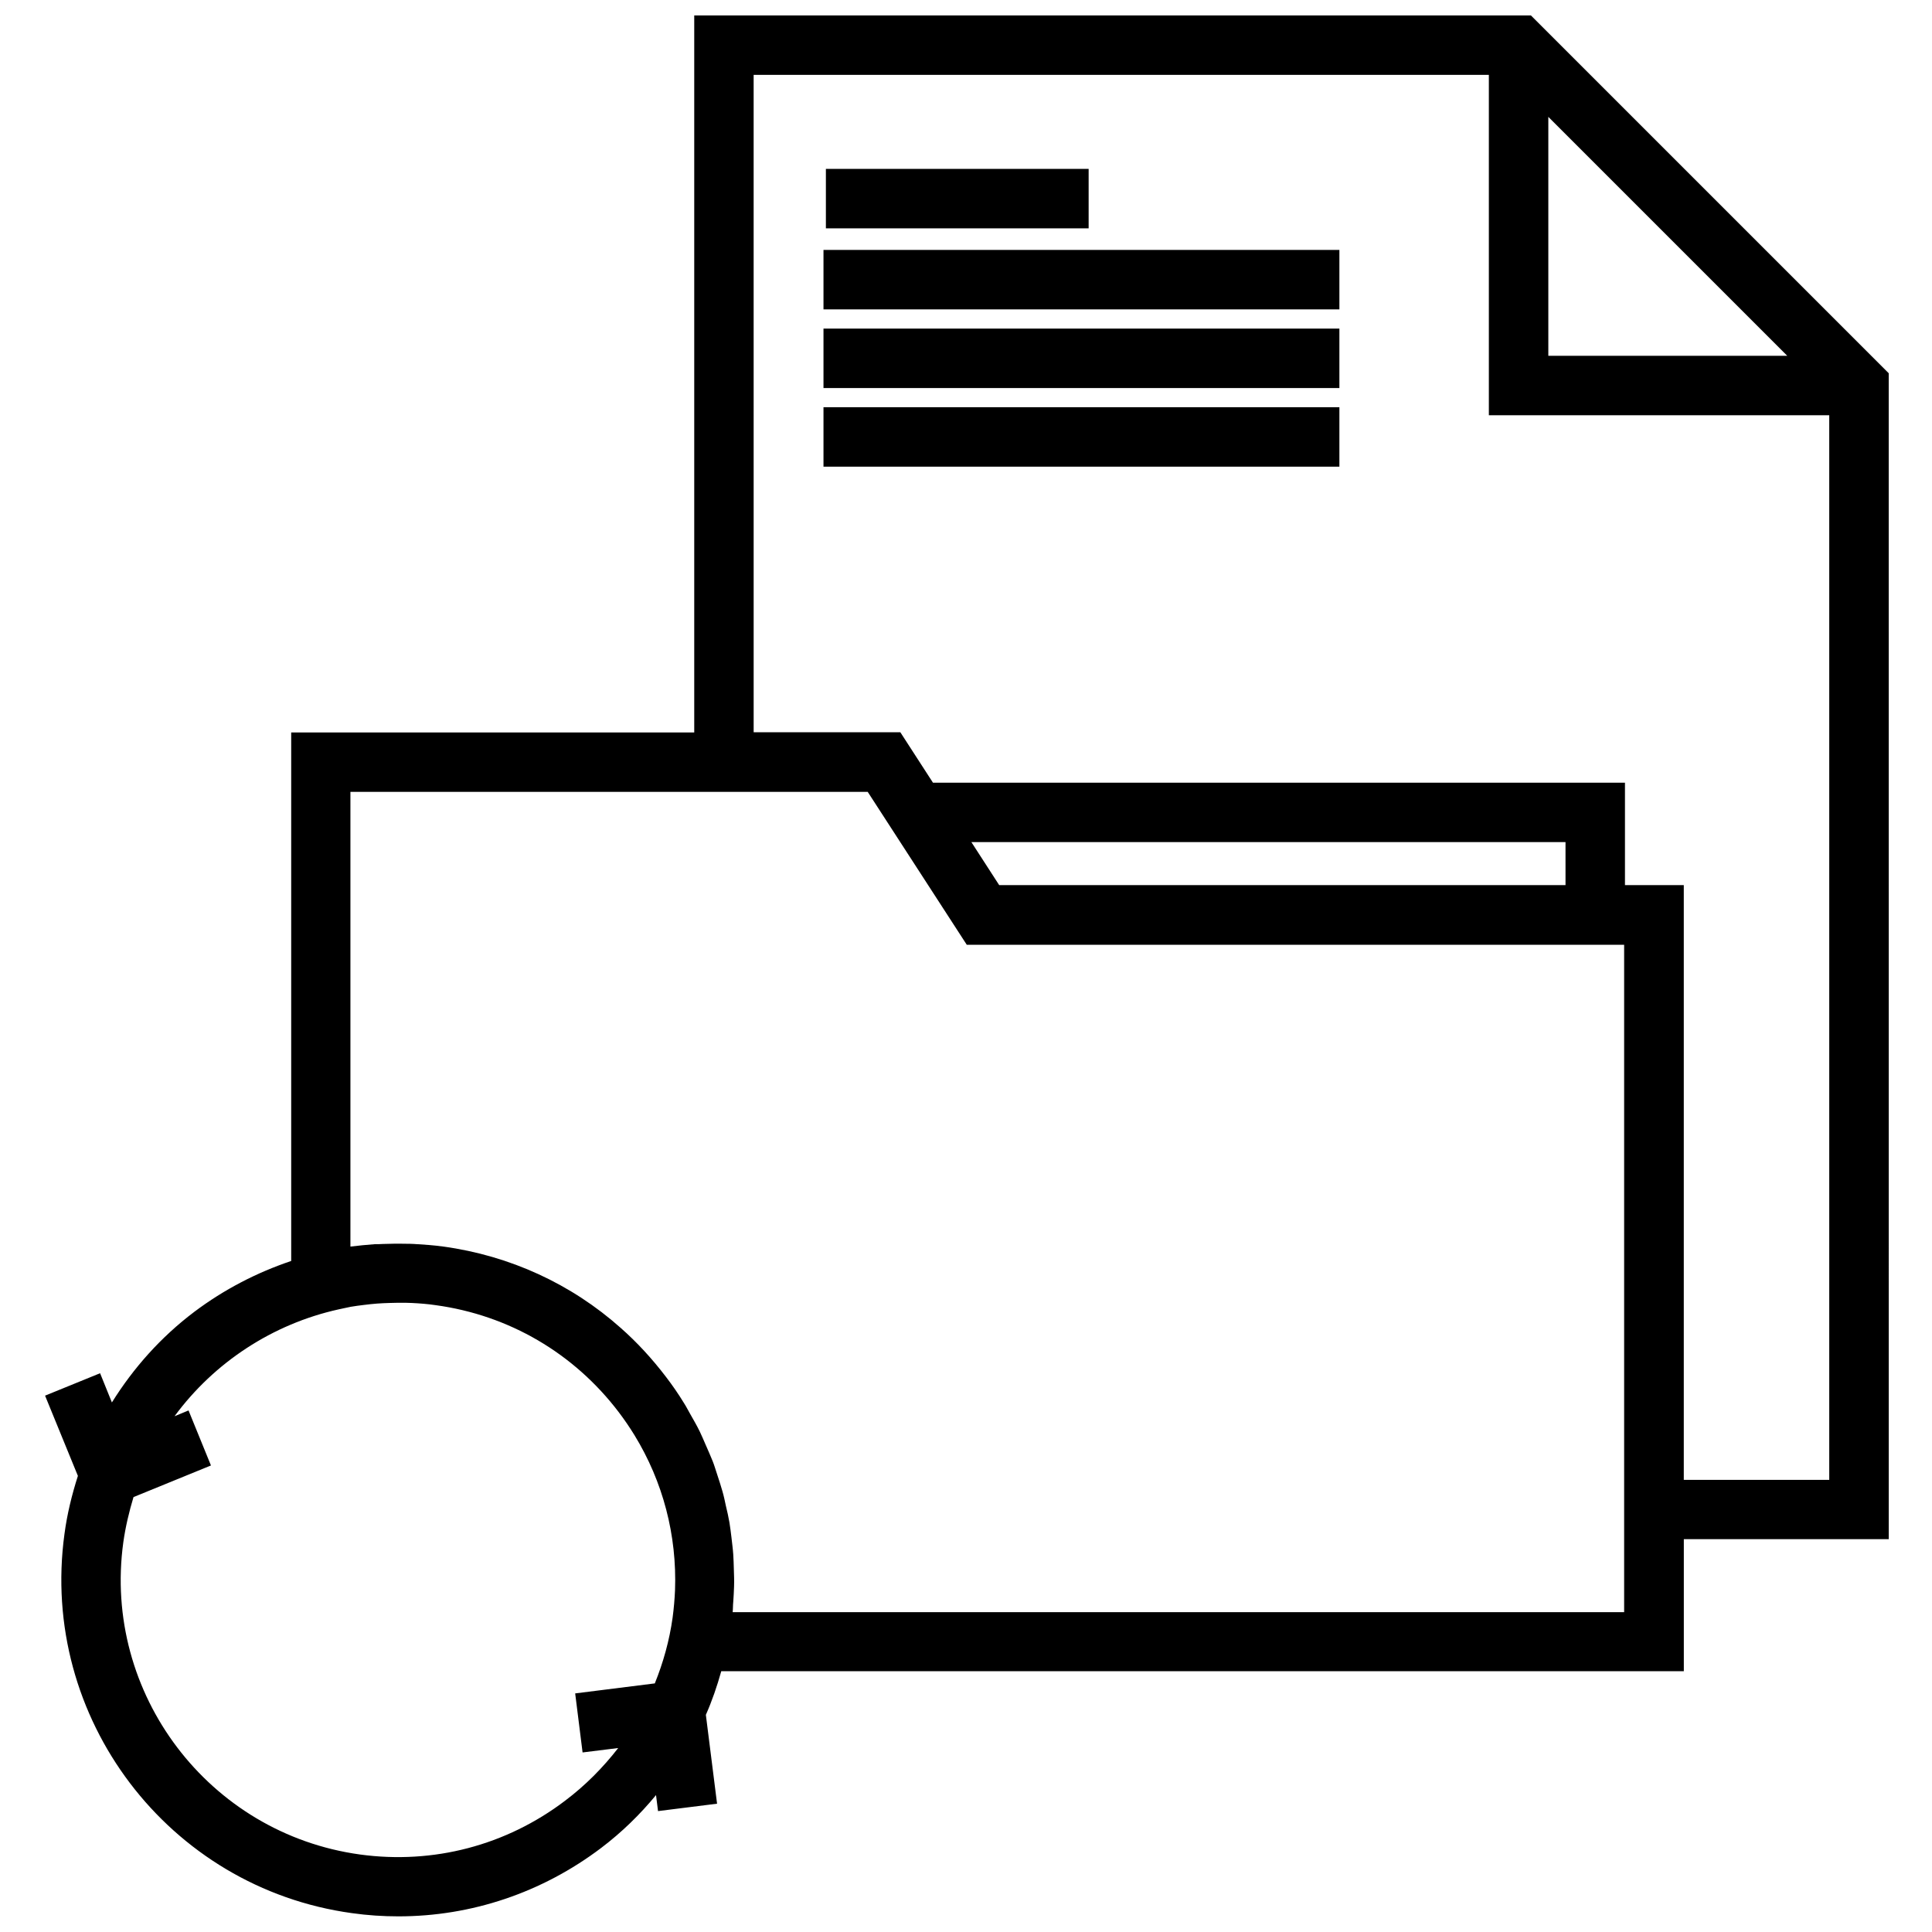 <?xml version="1.0" encoding="UTF-8"?>
<!-- Uploaded to: SVG Repo, www.svgrepo.com, Generator: SVG Repo Mixer Tools -->
<svg width="800px" height="800px" version="1.1" viewBox="144 144 512 512" xmlns="http://www.w3.org/2000/svg">
 <defs>
  <clipPath id="a">
   <path d="m155 148.09h490v503.81h-490z"/>
  </clipPath>
 </defs>
 <g clip-path="url(#a)">
  <path d="m644.53 242.91-94.82-94.82h-221.73v190.02h-106.81v140.06c-9.121 3.074-17.766 7.531-25.668 13.469-8.855 6.684-16.121 14.848-21.848 24.023l-3.129-7.742-14.582 5.941 8.699 21.266c-1.59 4.984-2.863 10.129-3.555 15.379-6.684 48.738 27.523 93.816 76.207 100.5 4.137 0.582 8.219 0.848 12.305 0.848 19.305 0 38.023-6.258 53.723-18.137 5.461-4.137 10.289-8.855 14.531-14l0.531 4.242 15.645-1.961-2.969-23.547c1.645-3.711 2.969-7.582 4.082-11.562h255.09v-35h54.305zm-90.207-67.934 63.32 63.32h-63.32zm-260.55 446.22c-15.645 11.879-34.949 16.918-54.359 14.266-40.09-5.516-68.25-42.641-62.734-82.734 0.582-4.137 1.539-8.113 2.703-11.984l20.523-8.379-5.941-14.582-3.711 1.535c10.5-14.266 25.984-24.449 43.488-28.32 1.062-0.211 2.121-0.477 3.234-0.688 1.113-0.211 2.227-0.316 3.394-0.477 1.168-0.16 2.332-0.266 3.555-0.371 1.113-0.105 2.176-0.105 3.289-0.16 1.379-0.055 2.758-0.055 4.137-0.055 0.582 0 1.168 0.055 1.75 0.055 2.121 0.105 4.242 0.266 6.363 0.582 19.41 2.652 36.645 12.727 48.523 28.371 1.484 1.961 2.863 3.977 4.137 6.047 7.582 12.355 11.297 26.57 10.766 41.102-0.105 2.441-0.316 4.824-0.637 7.266-0.848 6.098-2.492 11.934-4.719 17.449l-21.105 2.652 1.961 15.645 9.441-1.168c-4.035 5.195-8.703 9.918-14.059 13.949zm280.7-49.957h-236.31c0.105-0.902 0.055-1.855 0.16-2.758 0.105-1.324 0.16-2.703 0.211-4.031 0.055-1.539 0-3.023-0.055-4.562-0.055-1.324-0.055-2.652-0.16-3.977-0.105-1.539-0.316-3.023-0.477-4.508-0.16-1.324-0.316-2.598-0.531-3.926-0.266-1.484-0.582-2.969-0.953-4.453-0.266-1.273-0.531-2.547-0.902-3.816-0.426-1.484-0.902-2.969-1.379-4.402-0.426-1.219-0.742-2.441-1.219-3.606-0.582-1.484-1.273-2.969-1.91-4.453-0.477-1.113-0.953-2.227-1.484-3.34-0.797-1.645-1.695-3.184-2.598-4.773-0.531-0.902-0.953-1.805-1.539-2.703-1.484-2.441-3.129-4.824-4.879-7.106-3.606-4.719-7.582-9.07-11.984-12.941-13.047-11.613-29.273-19.09-46.934-21.531h-0.055c-2.598-0.371-5.195-0.531-7.742-0.688-0.797-0.055-1.59-0.055-2.387-0.055-1.961-0.055-3.926 0-5.887 0.055-0.688 0.055-1.434 0.055-2.121 0.055-2.176 0.16-4.297 0.371-6.469 0.637v-120.5h137.09l26.25 40.516h174.21v176.87zm-15.594-192.67h-150.08l-7.371-11.402h157.45zm31.344 157.61v-157.61h-15.59v-27.152h-183.39l-8.645-13.363h-38.871l-0.004-174.21h194.84v90.207h90.207v282.13zm-157.67-331.67h-69.684v-15.75h69.633v15.75zm-70.32 5.727h136.72v15.75l-136.72 0.004zm0 20.844h136.72v15.75h-136.72zm0 20.84h136.72v15.75l-136.72 0.004z"/>
 </g>
</svg>